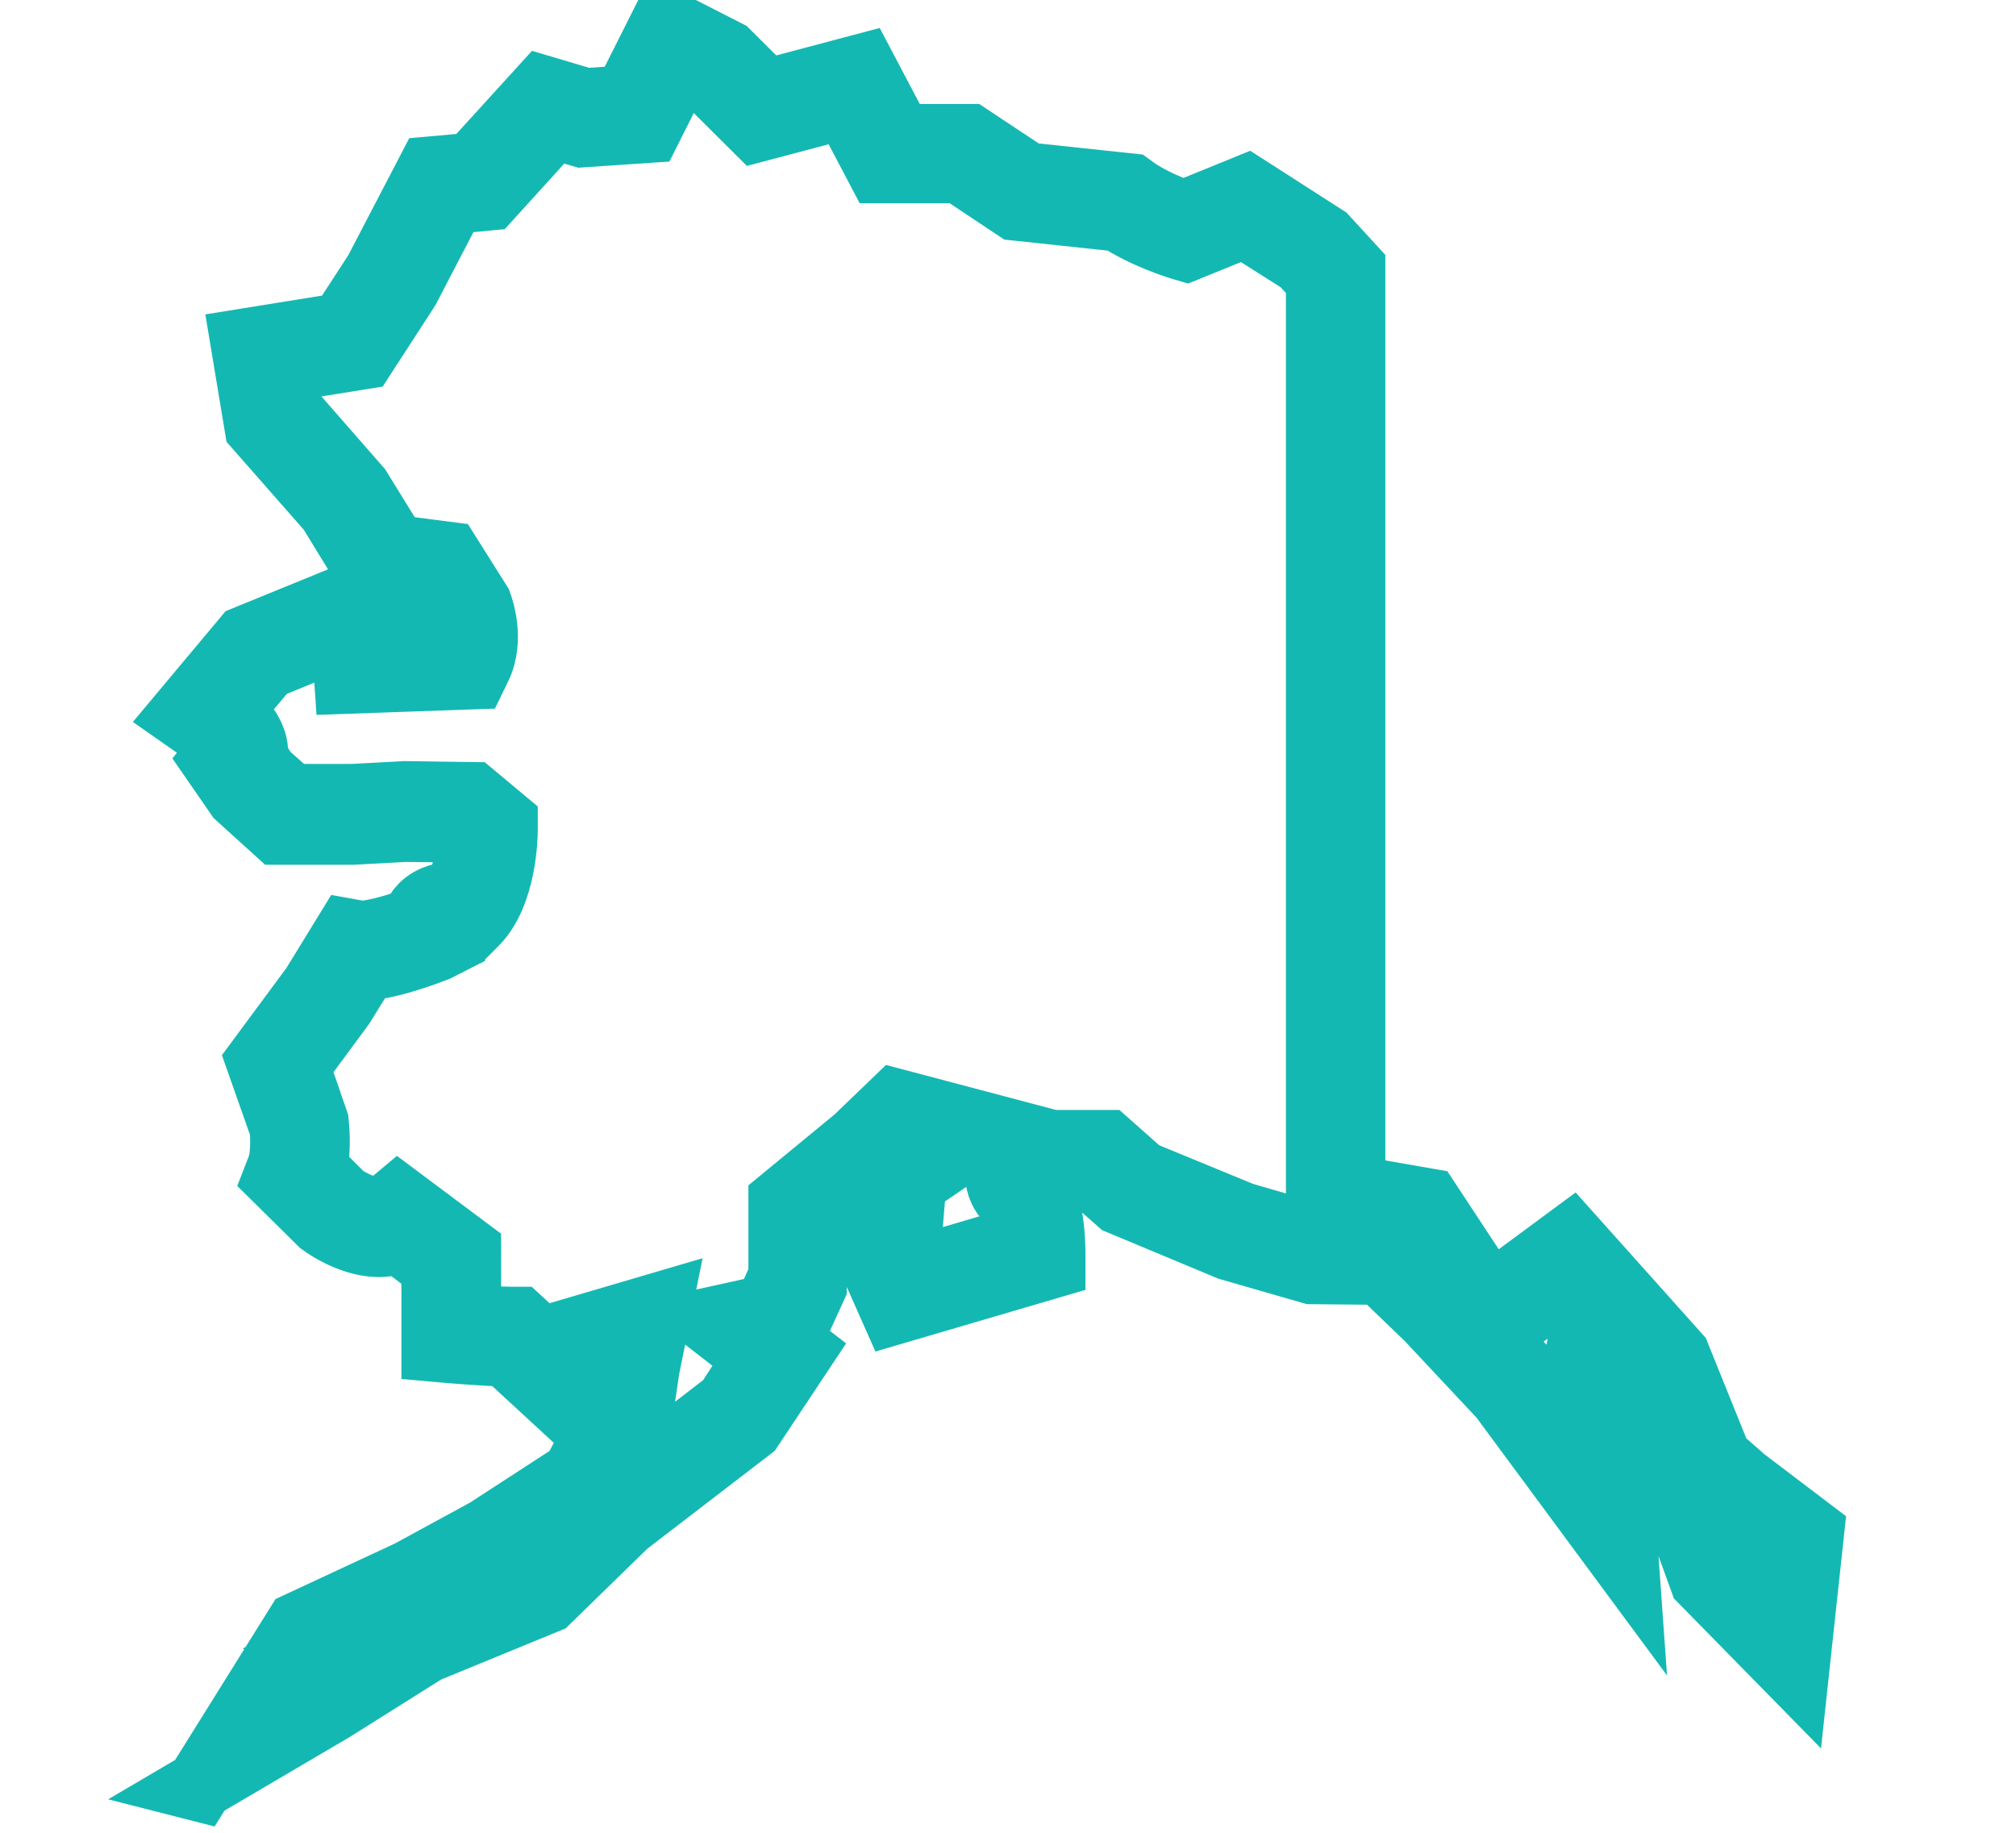 <svg width="88" height="80" viewBox="0 0 88 80" fill="none" xmlns="http://www.w3.org/2000/svg">
<g clip-path="url(#clip0_25765_123908)">
<path d="M8.676 78L13.063 70.97L17.904 68.718L21.284 66.878L25.133 64.379L26.54 61.702L26.926 59.025L25.753 59.368L25.091 61.784L22.098 59.025C21.022 58.997 19.698 58.874 19.642 58.874L19.022 58.819V55.29L17.408 54.068C16.263 54.576 14.828 53.876 14.07 53.327L12.111 51.391L12.276 50.965C12.442 50.539 12.442 49.702 12.387 49.207L11.366 46.31L13.752 43.084L15.201 40.722L15.656 40.804C16.056 40.873 17.173 40.571 18.139 40.228C18.208 39.953 18.346 39.747 18.47 39.624C18.87 39.212 19.477 39.102 19.877 39.102C20.36 38.415 20.539 37.221 20.581 36.548L20.098 36.15L17.698 36.122L15.408 36.246H12.152L10.455 34.708L9.393 33.17L9.711 32.772C9.669 32.621 9.131 32.031 8.607 31.646L8 31.221L10.759 27.925L16.304 25.66L16.484 28.268L19.684 28.159C19.753 27.706 19.642 27.198 19.56 26.964L18.691 25.605L16.346 25.289L14.47 22.227L11.297 18.616L10.69 14.964L14.952 14.277L16.497 11.902L18.815 7.453L20.636 7.289L23.698 3.925L25.547 4.474L27.354 4.35L29.037 1L31.699 2.359L33.437 4.089L37.63 2.977L39.244 6.039H42.293L44.817 7.714L49.328 8.195L49.48 8.305C50.225 8.84 51.246 9.225 51.687 9.376L54.418 8.263L57.798 10.433L58.971 11.71V51.912L62.281 52.489L65.04 56.677L68.571 54.068L73.165 59.203L74.972 63.679L76.089 64.654L79 66.865L78.338 73.002L74.365 68.952L72.392 63.501L71.716 62.704L70.654 64.599L70.903 68.087L65.606 60.919L62.392 57.487L60.281 55.455L57.26 55.427L53.687 54.398L48.914 52.407L47.714 51.349H44.983C44.983 51.349 45.024 51.404 45.052 51.432C45.811 52.187 45.88 54.109 45.88 54.672V55.18L39.051 57.185L38.113 55.07L38.472 50.855L39.989 49.812L39.479 49.674L38.306 50.8L35.52 53.107L35.465 56.155L34.471 58.324L34.168 58.393L34.913 58.97L32.706 62.292L27.271 66.466L23.85 69.803L18.567 71.972L14.483 74.54L8.621 77.986L8.676 78ZM14.014 72.041L12.8 73.977L15.49 72.316L17.987 70.764L23.243 68.595L26.402 65.437L31.809 61.276L33.106 59.272L31.05 57.679L33.533 57.13L34.168 55.716V52.448L37.423 49.77L39.106 48.15L43.259 49.249L39.81 51.61L39.548 54.823L39.851 55.51L44.514 54.137C44.459 53.313 44.293 52.558 44.114 52.379C43.3 51.569 43.672 50.608 44.114 50.155L44.321 49.949H48.294L49.797 51.281L54.198 53.093L57.605 54.082H60.888L63.233 56.347L61.495 53.711L57.632 53.038V12.204L56.874 11.38L54.322 9.76L51.784 10.79L51.549 10.721C51.549 10.721 50.004 10.254 48.859 9.485L44.362 9.005L41.907 7.371H38.431L36.941 4.542L33.051 5.572L30.83 3.362L29.685 2.785L28.264 5.613L25.409 5.806L24.153 5.435L21.312 8.565L19.712 8.716L17.711 12.561L15.808 15.499L12.304 16.062L12.621 17.971L15.601 21.376L17.201 23.971L19.532 24.273L20.856 26.374C20.912 26.525 21.408 27.925 20.829 29.092L20.649 29.463L15.214 29.655L15.076 27.623L11.614 29.037L9.986 30.973C10.428 31.385 10.966 31.989 11.062 32.621C11.09 32.786 11.076 32.937 11.049 33.088L11.559 33.829L12.704 34.845H15.394L17.684 34.722L20.608 34.763L21.974 35.903V36.218C21.974 36.507 21.932 39.019 20.677 40.255L20.443 40.489L20.111 40.461C19.863 40.434 19.518 40.489 19.449 40.557L19.532 41.093L19.049 41.34C18.691 41.477 17.035 42.123 15.904 42.177L14.87 43.852L12.883 46.544L13.725 48.988C13.739 49.125 13.849 50.169 13.656 51.033L14.925 52.297C15.159 52.462 16.401 53.189 16.953 52.722L17.38 52.365L20.374 54.603V57.569C20.925 57.61 21.726 57.665 22.346 57.665H22.622L24.333 59.244L24.595 58.269L28.706 57.061L28.168 59.725L27.795 62.224L26.154 65.313L21.96 68.046L18.498 69.927L13.987 72.027L14.014 72.041ZM75.662 68.347L77.331 70.009L77.607 67.496L75.275 65.725L74.462 65.011L75.675 68.347H75.662ZM65.137 58.365L66.723 60.054L69.551 63.871L70.116 62.869L68.516 61.194L69.261 57.61L72.779 61.743L72.006 59.807L68.461 55.88L65.164 58.352L65.137 58.365ZM69.992 60.768L71.137 61.949L70.02 60.645L69.992 60.768Z" fill="#14B8B3" stroke="#14B8B3" stroke-width="3"/>
</g>
<defs>
<clipPath id="clip0_25765_123908">
<rect width="88" height="80" fill="white"/>
</clipPath>
</defs>
</svg>
